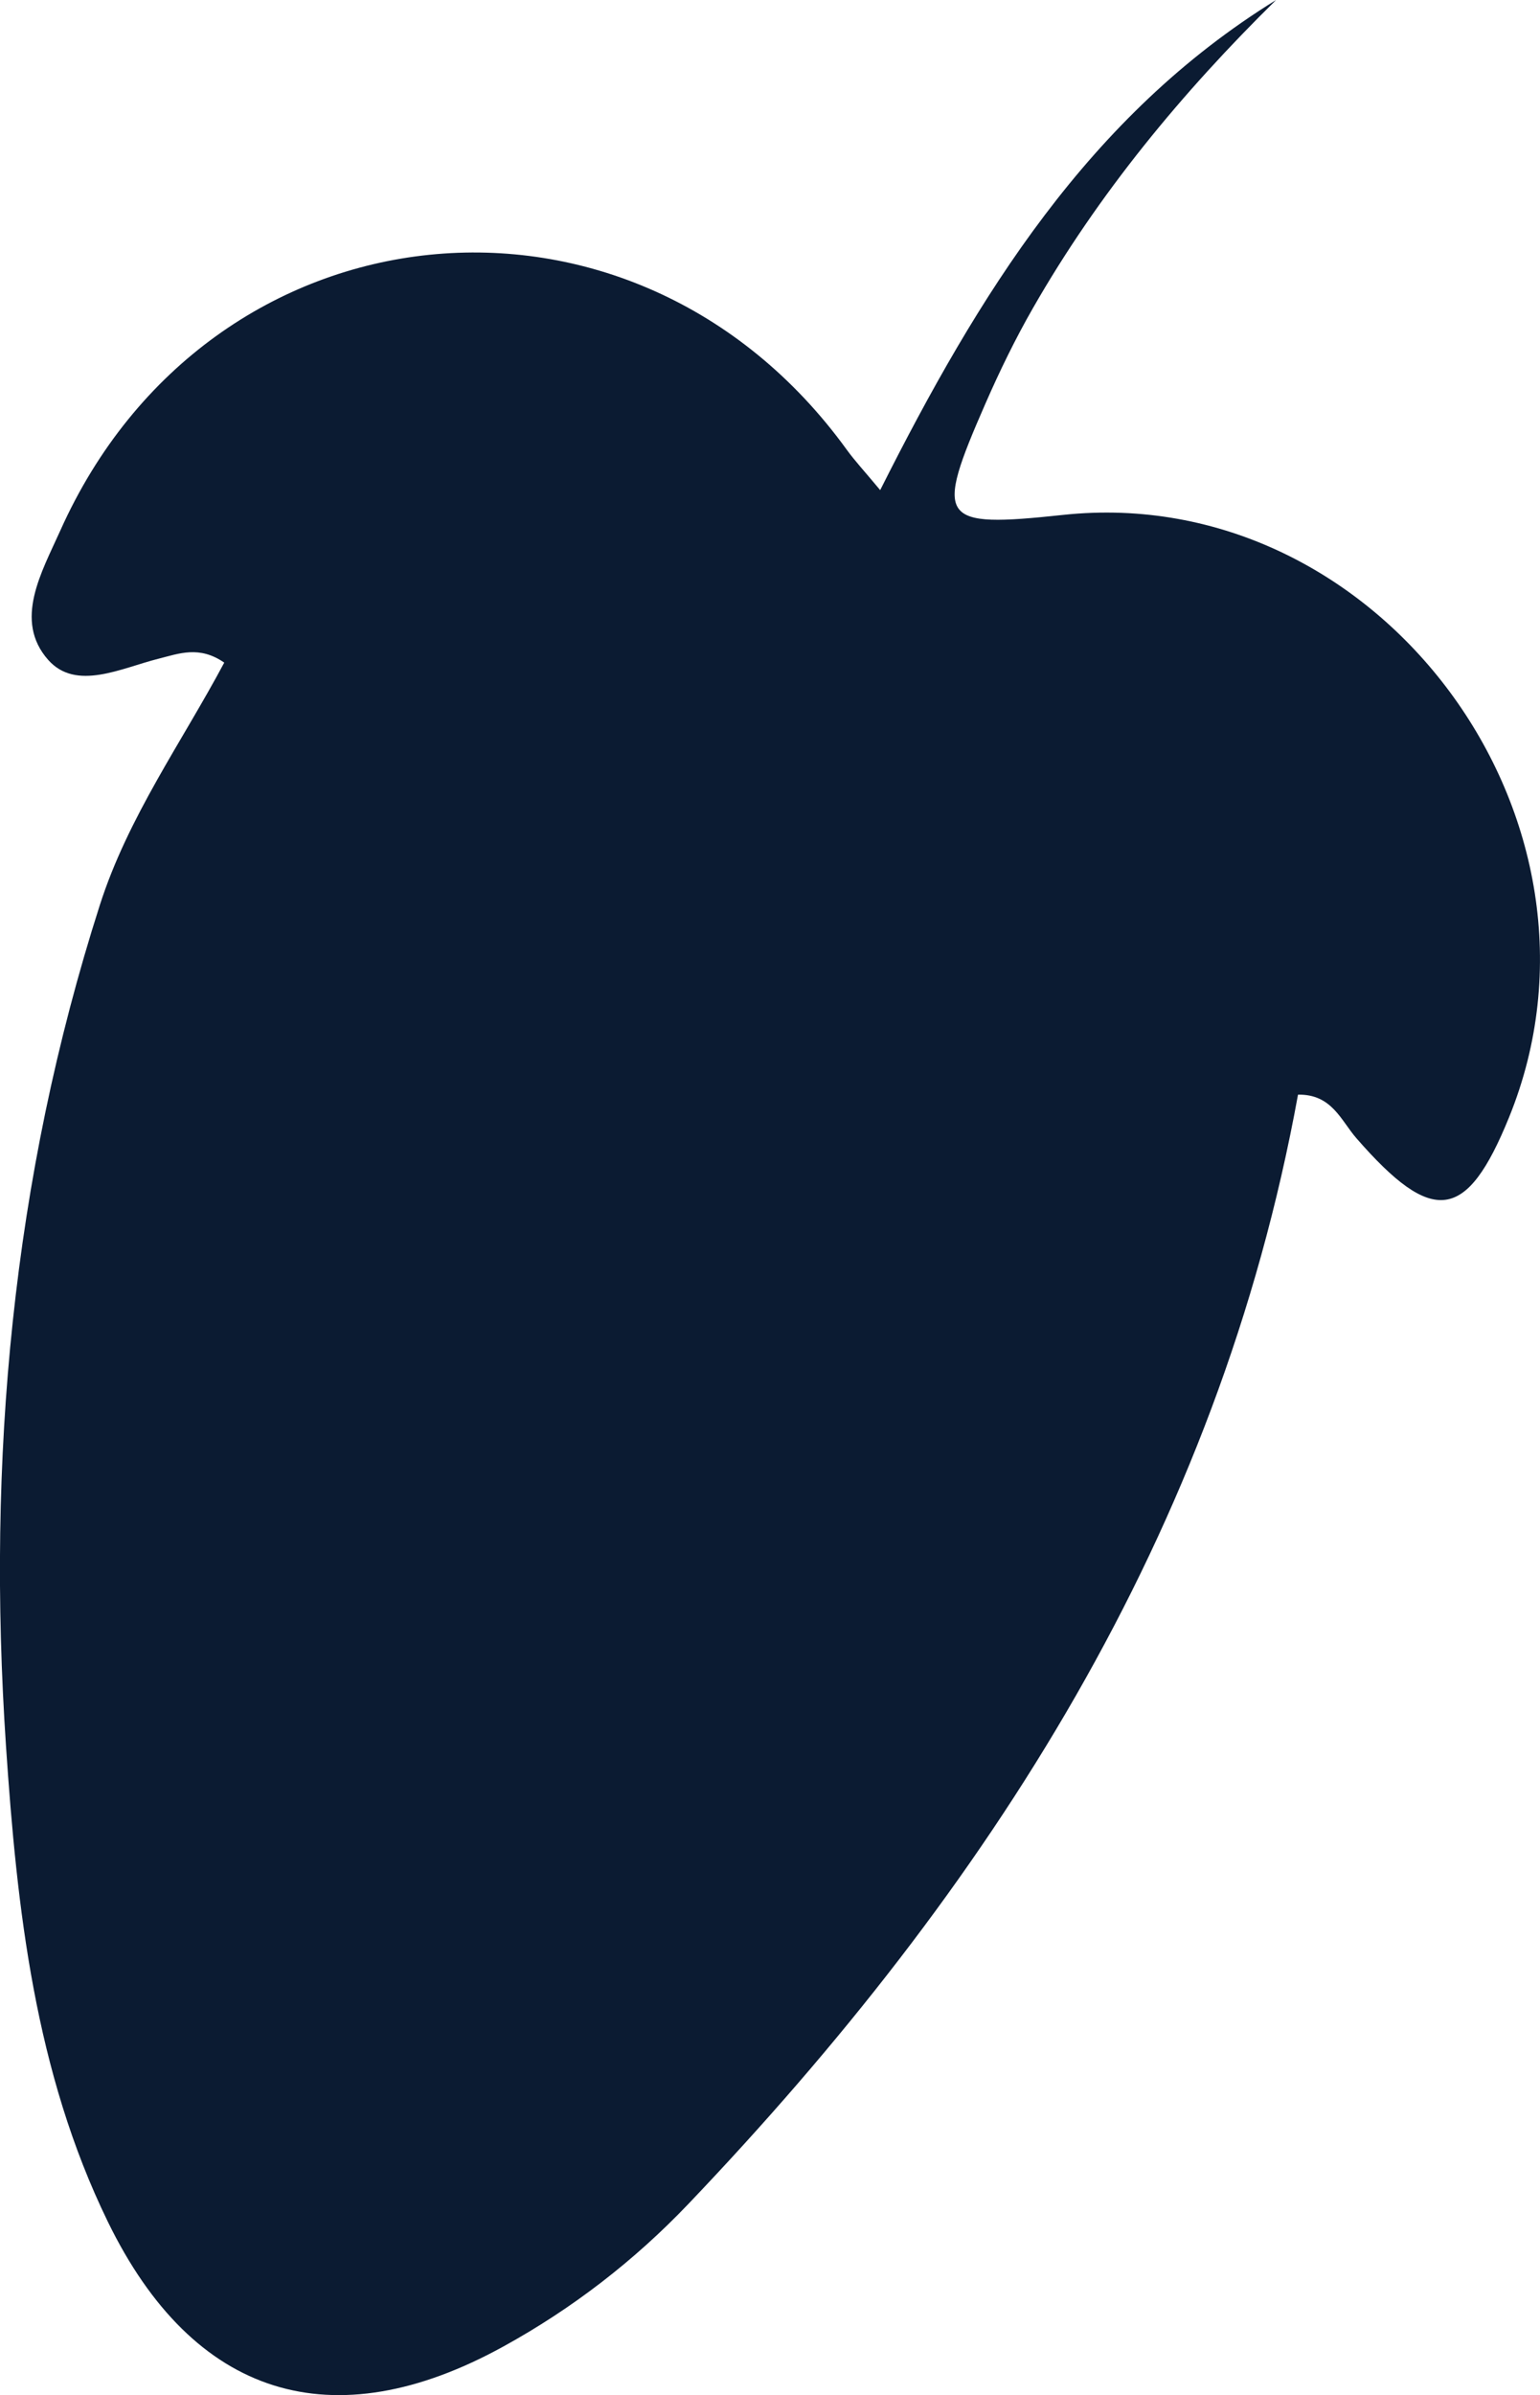 <?xml version="1.0" encoding="UTF-8"?>
<svg id="Calque_2" xmlns="http://www.w3.org/2000/svg" viewBox="0 0 295.67 459.61">
  <defs>
    <style>
      .cls-1 {
        fill: #0b1b32;
      }
    </style>
  </defs>
  <g id="Calque_1-2" data-name="Calque_1">
    <path class="cls-1" d="M43.06,127.16c-4.79-3.32-8.7-1.74-12.6-.76-7.16,1.79-15.84,6.29-21.21.23-6.69-7.56-1.25-16.84,2.32-24.8,28.58-63.84,110.02-72.15,151.01-15.52,1.56,2.15,3.39,4.11,6.41,7.74C187.86,56.54,209.03,22.19,245,0c-18.08,17.78-34.1,37.15-46.69,59.14-3.37,5.88-6.36,12.02-9.08,18.23-9.93,22.68-8.97,23.98,14.85,21.44,60.68-6.49,108.86,58.56,85.64,115.62-8.13,19.97-14.61,20.84-29.3,3.99-2.96-3.4-4.73-8.49-11.21-8.36-15.33,84.13-59.31,152.32-117.04,212.86-10.41,10.92-22.32,20.1-35.52,27.36-32.83,18.08-59.5,9.78-75.94-23.93-14.01-28.74-17.45-59.95-19.56-91.29-3.68-54.85,1.16-108.75,18.02-161.39,5.42-16.91,15.73-31.23,23.88-46.51Z"/>
  </g>
</svg>